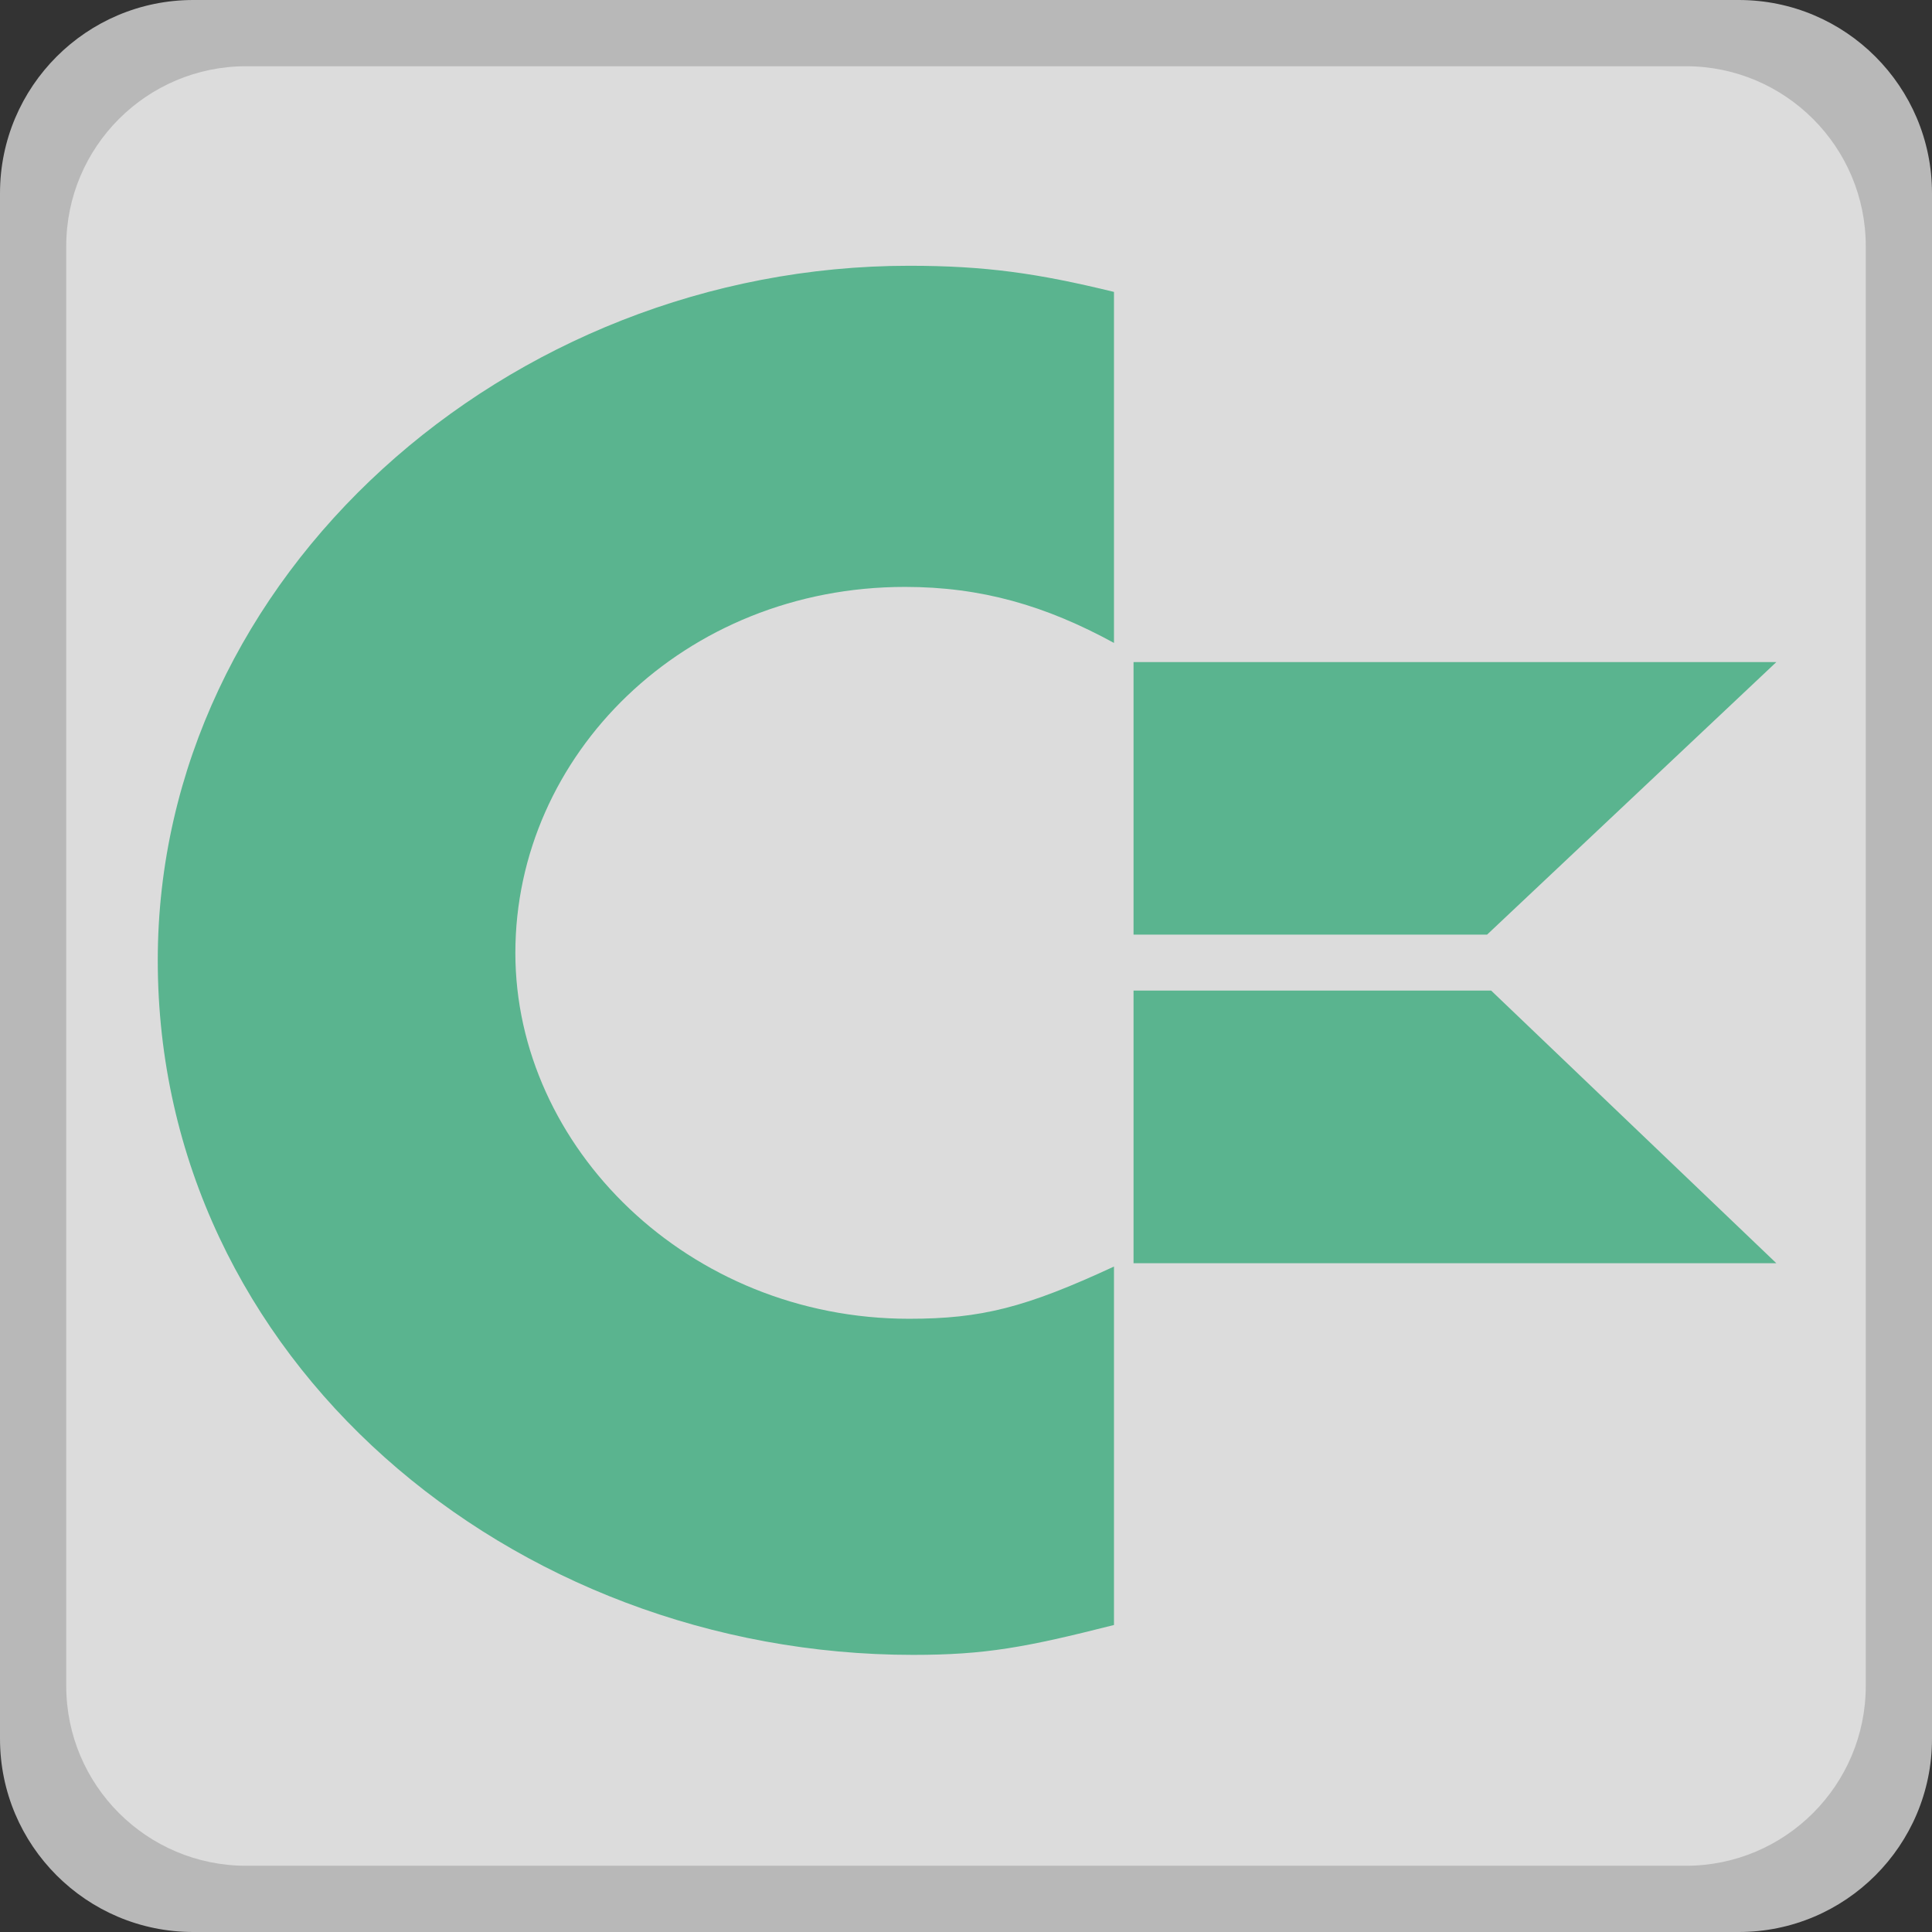 <?xml version="1.0" encoding="UTF-8" standalone="no"?><!DOCTYPE svg PUBLIC "-//W3C//DTD SVG 1.1//EN" "http://www.w3.org/Graphics/SVG/1.1/DTD/svg11.dtd"><svg width="100%" height="100%" viewBox="0 0 32 32" version="1.1" xmlns="http://www.w3.org/2000/svg" xmlns:xlink="http://www.w3.org/1999/xlink" xml:space="preserve" style="fill-rule:evenodd;clip-rule:evenodd;stroke-linejoin:round;stroke-miterlimit:2;"><rect x="0" y="0" width="32" height="32" fill="#333333" stroke="none"/><path d="M32,3.2c0,-1.766 -1.434,-3.2 -3.2,-3.2l-25.6,0c-1.766,0 -3.2,1.434 -3.2,3.2l0,25.6c0,1.766 1.434,3.2 3.2,3.2l25.6,0c1.766,0 3.2,-1.434 3.2,-3.2l0,-25.6Z" style="fill:#fff;fill-opacity:0.65;"/><path d="M30.903,4.077c0,-1.645 -1.335,-2.98 -2.98,-2.98l-23.846,-0c-1.645,-0 -2.98,1.335 -2.98,2.98l-0,23.846c-0,1.645 1.335,2.98 2.98,2.98l23.846,0c1.645,0 2.98,-1.335 2.98,-2.98l0,-23.846Z" style="fill:#fff;fill-opacity:0.5;"/><g><path d="M18.451,10.649l0,-5.814c-1.265,-0.309 -2.13,-0.433 -3.394,-0.433c-6.655,0 -12.444,5.134 -12.444,11.503c-0,6.619 5.856,11.505 12.511,11.505c1.197,0 1.863,-0.124 3.327,-0.495l0,-5.937c-1.464,0.679 -2.196,0.865 -3.394,0.865c-3.659,0 -6.521,-2.845 -6.521,-6.06c0,-3.279 2.794,-6.062 6.454,-6.062c1.265,-0 2.33,0.31 3.461,0.928Z" style="fill:#5ab48f;"/><path d="M29.422,10.966l-10.647,-0l-0,4.514l5.856,0l4.791,-4.514Z" style="fill:#5ab48f;"/><path d="M24.698,16.407l-5.923,0l-0,4.516l10.647,-0l-4.724,-4.516Z" style="fill:#5ab48f;"/></g></svg>
